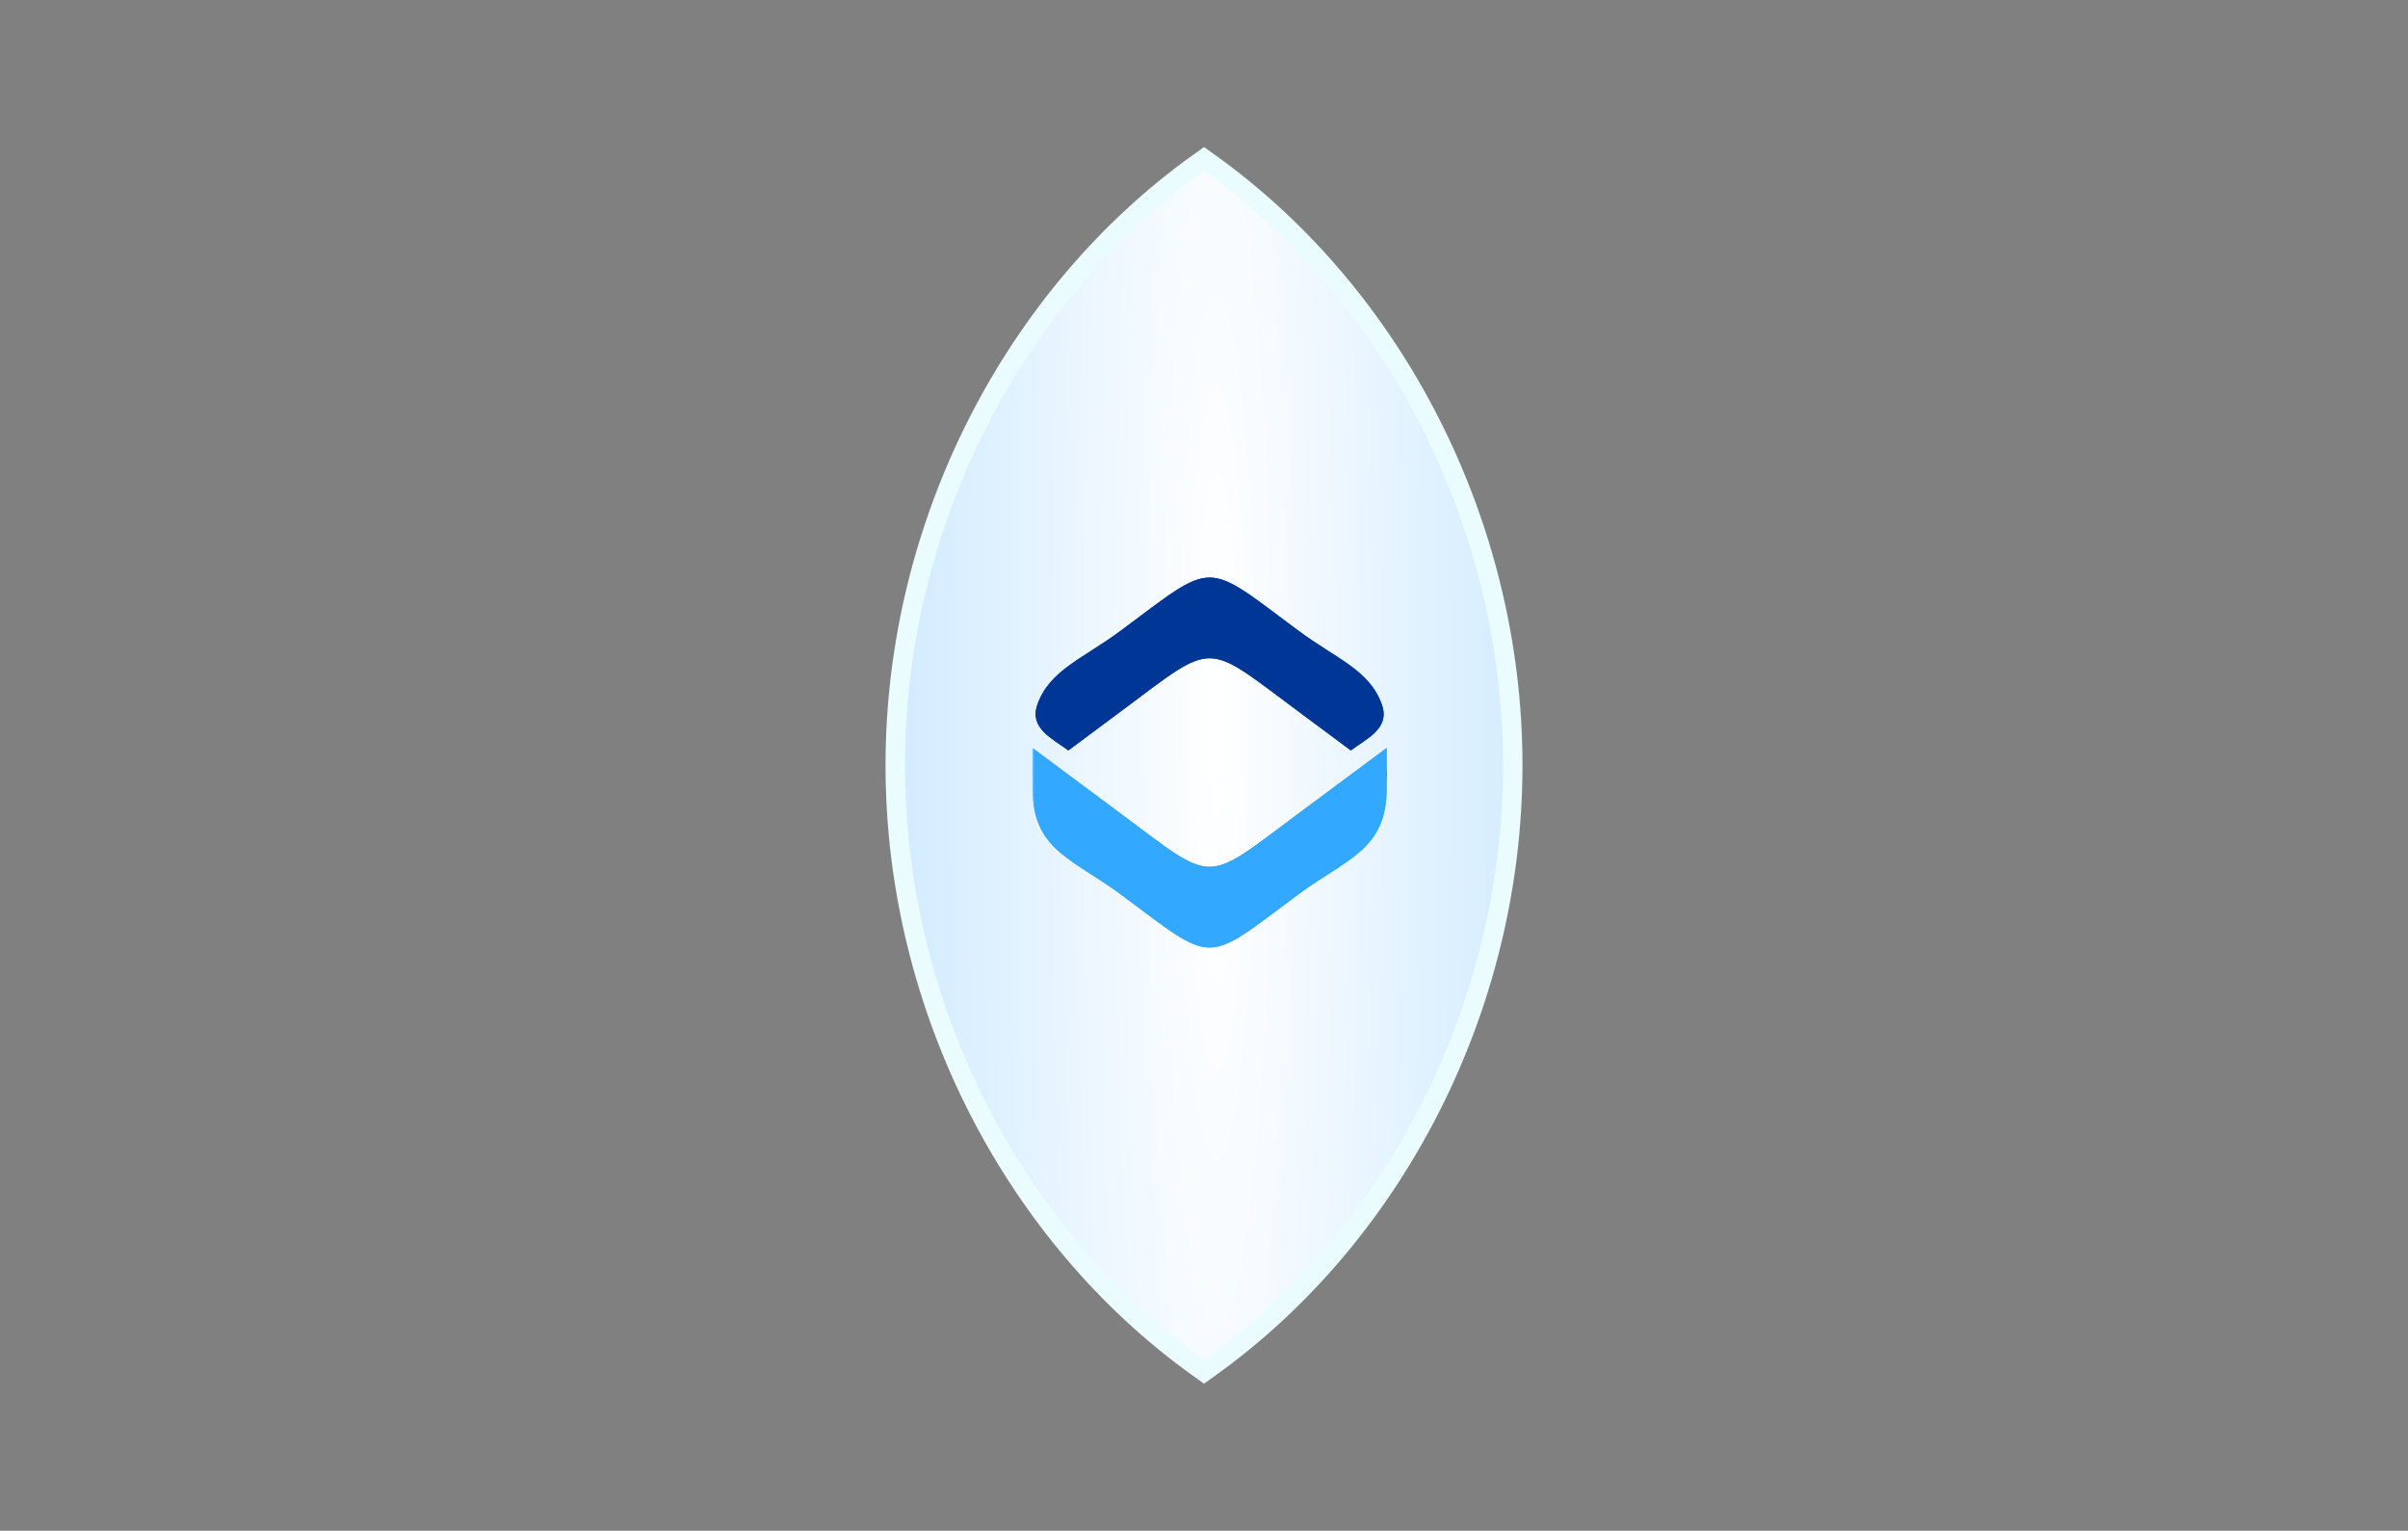 <svg xmlns="http://www.w3.org/2000/svg" width="620" height="394" viewBox="0 0 620 394" fill="none"><rect x="0" y="0" width="620" height="394" fill="#808080" stroke="none"/><g clip-path="url(#clip0_7110_14367)"><mask id="mask0_7110_14367" style="mask-type:luminance" maskUnits="userSpaceOnUse" x="0" y="0" width="620" height="394"><path d="M620 0L0 0L0 394L620 394V0Z" fill="white"></path></mask><g mask="url(#mask0_7110_14367)"><path d="M311.461 41.967C358.717 75.768 389.5 134.485 389.5 197C389.5 259.515 358.717 318.232 311.461 352.033L310.007 353.073L308.553 352.033C261.284 318.232 230.5 259.515 230.5 197C230.5 134.485 261.298 75.768 308.553 41.967L310.007 40.927L311.461 41.967Z" fill="url(#paint0_radial_7110_14367)" stroke="#EBFCFE" stroke-width="5"></path><mask id="mask1_7110_14367" style="mask-type:luminance" maskUnits="userSpaceOnUse" x="266" y="146" width="93" height="102"><path d="M358.02 146H266V248H358.02V146Z" fill="white"></path></mask><g mask="url(#mask1_7110_14367)"><path fill-rule="evenodd" clip-rule="evenodd" d="M266 199.903L265.838 200.017V196.675C265.838 197.827 265.903 198.898 266 199.903ZM347.797 193.155L334.232 183.066C309.779 164.898 313.089 164.882 288.636 183.066L275.071 193.155C271.063 190.171 264.994 187.494 267.071 181.46C270.17 172.489 278.819 169.586 288.636 162.286C313.089 144.118 309.795 144.118 334.232 162.286C344.049 169.586 352.713 172.473 355.829 181.46C357.922 187.51 351.837 190.154 347.797 193.155ZM357.03 196.675V200.017L356.867 199.903C356.981 198.898 357.03 197.827 357.03 196.675Z" fill="#003797"></path><path fill-rule="evenodd" clip-rule="evenodd" d="M357.03 202.92V192.522C349.42 198.184 341.809 203.829 334.215 209.474C309.762 227.642 313.073 227.658 288.62 209.474C281.026 203.829 273.432 198.184 265.838 192.522V202.92C265.838 218.882 276.32 221.105 288.62 230.253C313.073 248.421 309.779 248.421 334.215 230.253C346.515 221.105 357.03 218.882 357.03 202.92Z" fill="#33A8FF"></path></g><mask id="mask2_7110_14367" style="mask-type:luminance" maskUnits="userSpaceOnUse" x="266" y="146" width="93" height="102"><path d="M358.02 146H266V248H358.02V146Z" fill="white"></path></mask><g mask="url(#mask2_7110_14367)"><path fill-rule="evenodd" clip-rule="evenodd" d="M266 199.903L265.838 200.017V196.675C265.838 197.827 265.903 198.898 266 199.903ZM347.797 193.155L334.232 183.066C309.779 164.898 313.089 164.882 288.636 183.066L275.071 193.155C271.063 190.171 264.994 187.494 267.071 181.46C270.17 172.489 278.819 169.586 288.636 162.286C313.089 144.118 309.795 144.118 334.232 162.286C344.049 169.586 352.713 172.473 355.829 181.46C357.922 187.51 351.837 190.154 347.797 193.155ZM357.03 196.675V200.017L356.867 199.903C356.981 198.898 357.03 197.827 357.03 196.675Z" fill="#003797"></path><path fill-rule="evenodd" clip-rule="evenodd" d="M357.03 202.92V192.522C349.42 198.184 341.809 203.829 334.215 209.474C309.762 227.642 313.073 227.658 288.62 209.474C281.026 203.829 273.432 198.184 265.838 192.522V202.92C265.838 218.882 276.32 221.105 288.62 230.253C313.073 248.421 309.779 248.421 334.215 230.253C346.515 221.105 357.03 218.882 357.03 202.92Z" fill="#33A8FF"></path></g></g></g><defs><radialGradient id="paint0_radial_7110_14367" cx="0" cy="0" r="1" gradientUnits="userSpaceOnUse" gradientTransform="translate(313.537 186.363) rotate(0.815) scale(747.317 9428.62)"><stop stop-color="white"></stop><stop offset="0.06" stop-color="#E6F4FF"></stop><stop offset="0.21" stop-color="#AADBFF"></stop><stop offset="0.35" stop-color="#76C5FF"></stop><stop offset="0.5" stop-color="#4BB3FF"></stop><stop offset="0.64" stop-color="#2AA5FF"></stop><stop offset="0.77" stop-color="#139CFF"></stop><stop offset="0.89" stop-color="#0496FF"></stop><stop offset="1" stop-color="#0094FF"></stop></radialGradient><clipPath id="clip0_7110_14367"><rect width="620" height="394" fill="white"></rect></clipPath></defs></svg>